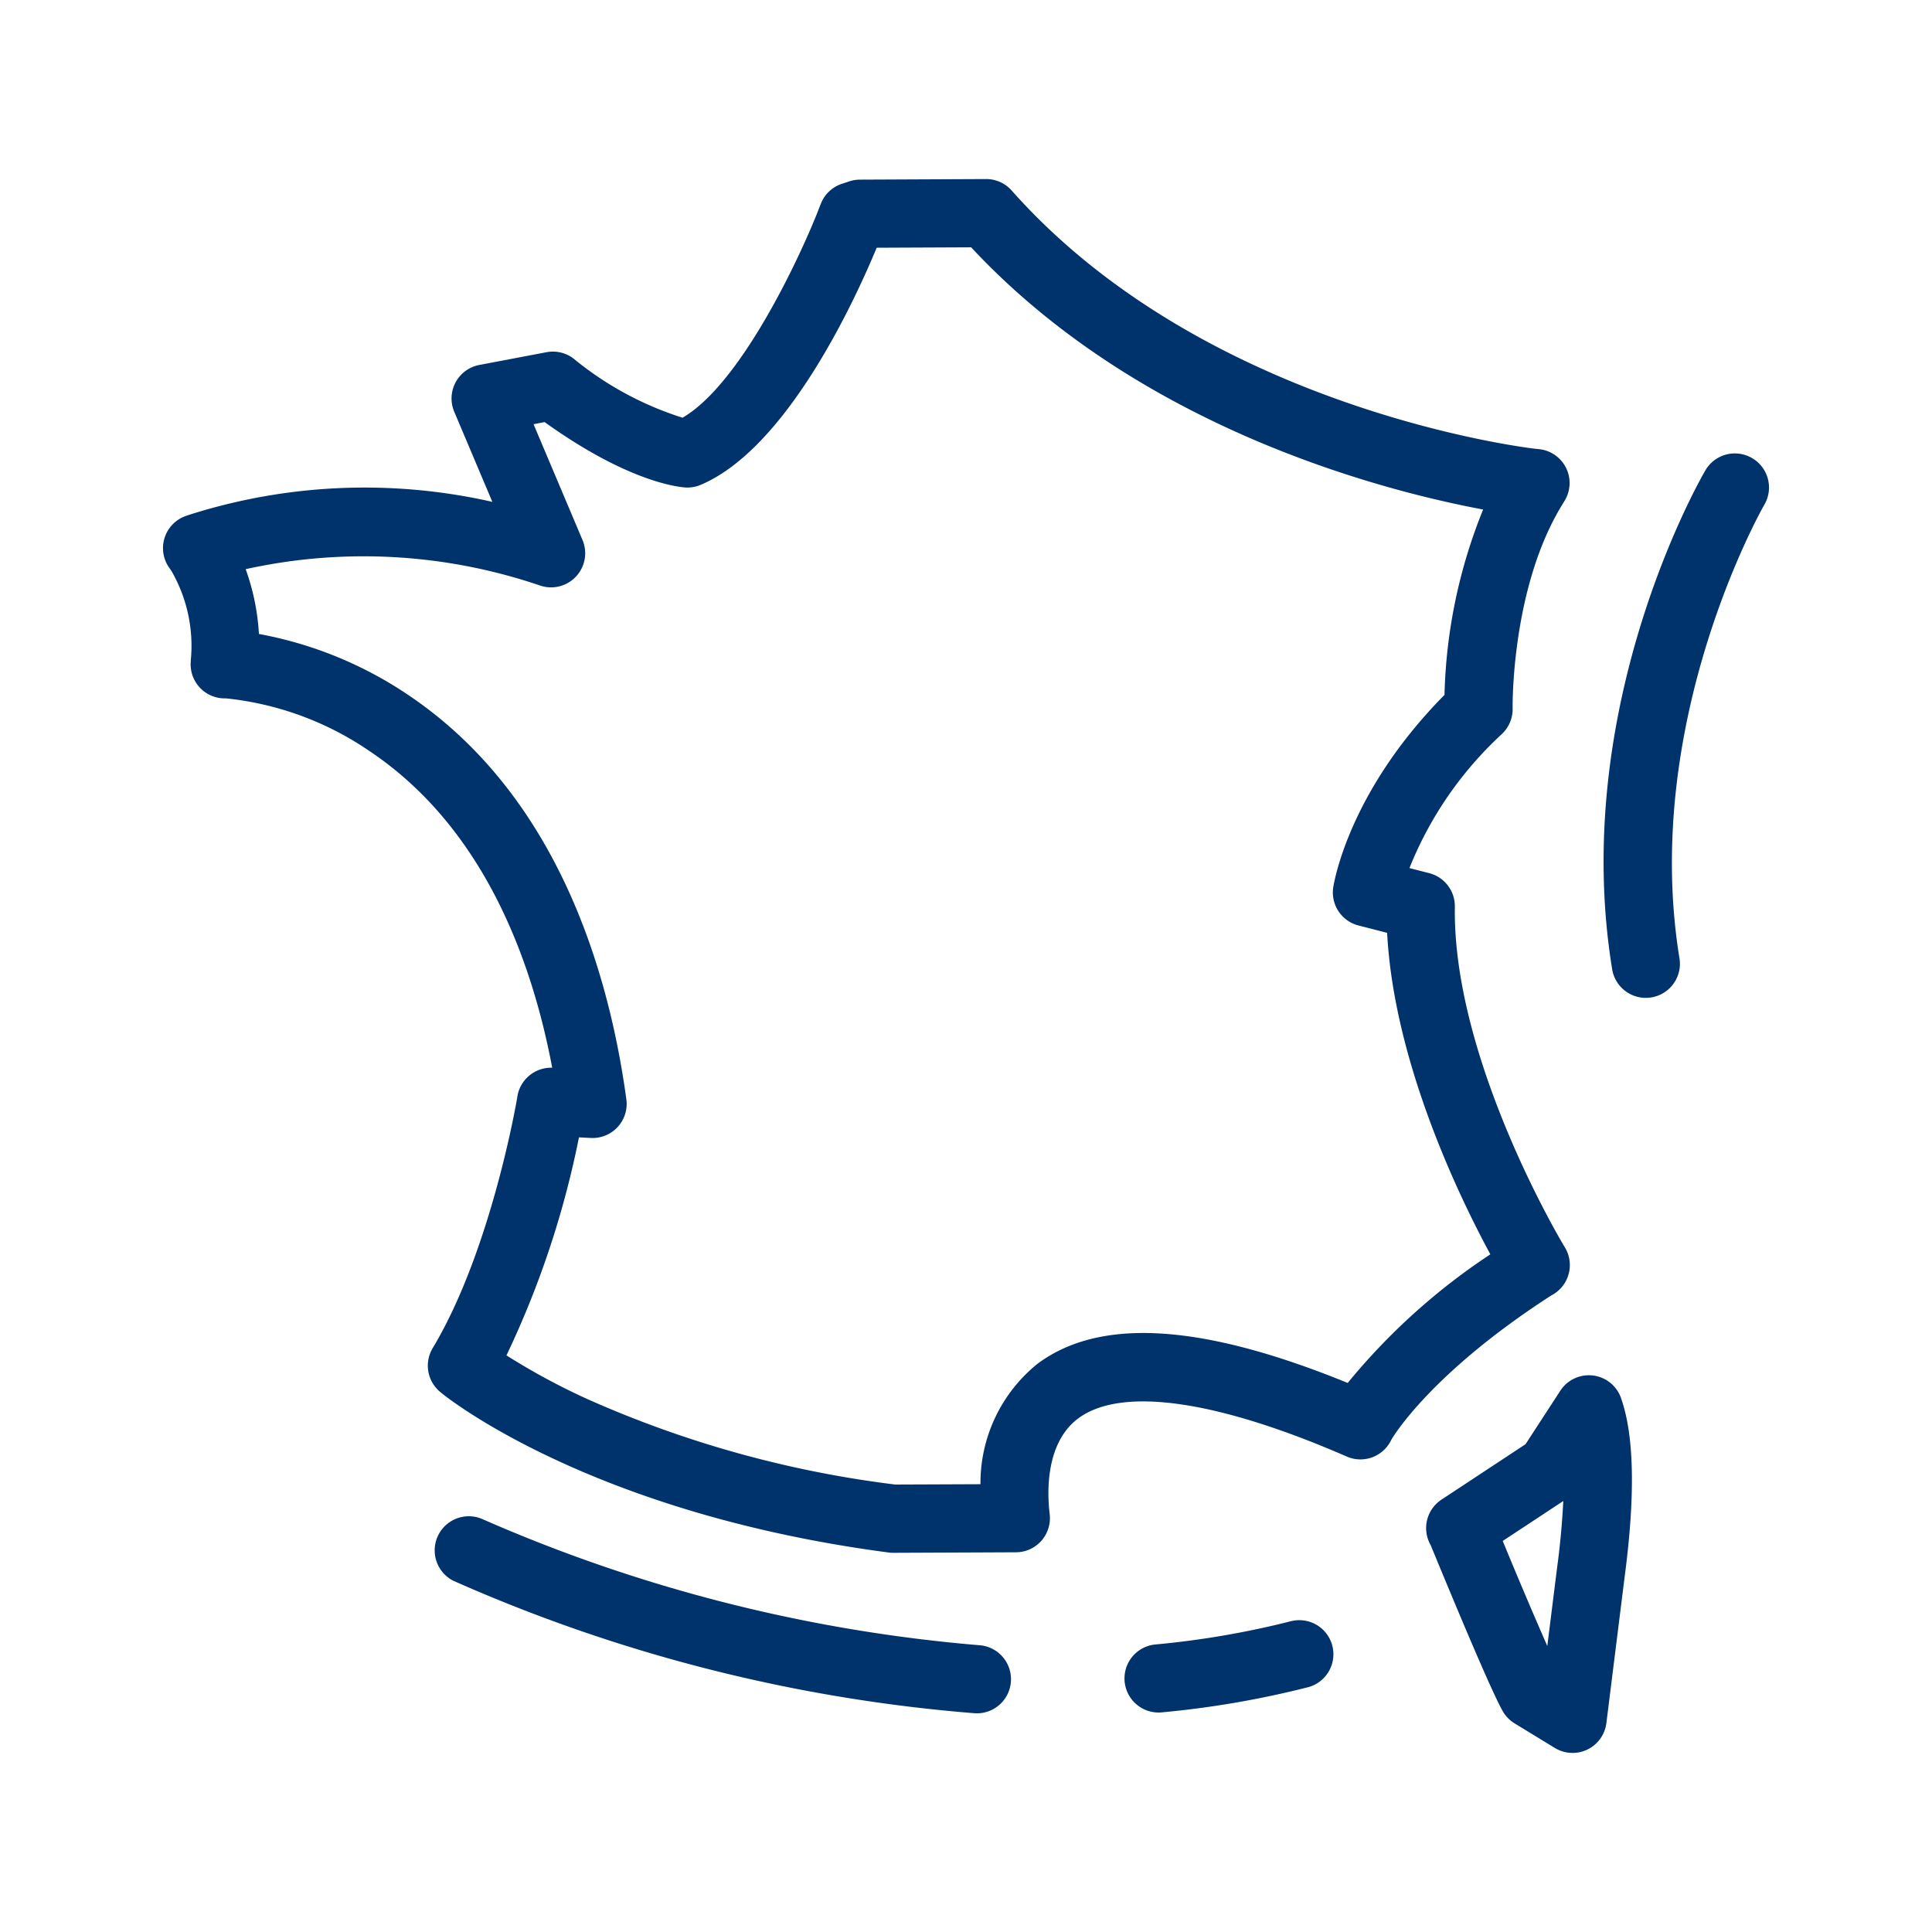 <svg xmlns="http://www.w3.org/2000/svg" viewBox="0 0 100 100" width="100" height="100">
  <path fill="#00326B" d="m80.342 67.03.1-.064a1.765 1.765 0 0 0 .557-2.4l-.06-.1c-.057-.094-5.715-9.524-5.637-17.436v-.1a1.765 1.765 0 0 0-1.326-1.735l-1.024-.263a19.067 19.067 0 0 1 4.763-6.918l.038-.037c.357-.343.552-.82.54-1.316v-.04c0-.063-.076-6.228 2.586-10.528l.1-.165a1.764 1.764 0 0 0-1.312-2.68l-.2-.02c-.166-.016-16.925-1.948-27.056-13.313l-.036-.042a1.765 1.765 0 0 0-1.333-.605l-6.53.03c-.185 0-.368.03-.543.087l-.39.128a1.764 1.764 0 0 0-1.09 1.026l-.02.052-.013.03c-.894 2.367-4.036 9.21-7.129 11a16.892 16.892 0 0 1-5.6-3.028l-.03-.025a1.764 1.764 0 0 0-1.409-.338l-3.477.66a1.765 1.765 0 0 0-1.3 2.42l1.973 4.666a29.931 29.931 0 0 0-15.722.68l-.154.054a1.764 1.764 0 0 0-.84 2.69l.09.125a7.747 7.747 0 0 1 1.021 4.613l-.008.13a1.764 1.764 0 0 0 1.722 1.88h.107a16.044 16.044 0 0 1 7.41 2.717c5.873 3.92 8.4 10.721 9.472 16.4a1.77 1.77 0 0 0-1.8 1.472l-.02.122c-.012.076-1.324 7.8-4.324 12.85l-.052.088c-.437.747-.267 1.7.4 2.251l.091.075c.311.253 7.8 6.22 23.121 8.235.076.01.153.015.23.015h.008l6.353-.027a1.765 1.765 0 0 0 1.743-1.968l-.014-.126c-.114-1.038-.195-3.589 1.5-4.842 2.224-1.642 7.124-.954 13.807 1.944l.1.044a1.765 1.765 0 0 0 2.251-.8l.044-.084c.065-.113 2.017-3.433 8.315-7.489M8.863 29.531v.006l.027.037s-.013-.016-.03-.043M69.753 71.58c-7.534-3.074-12.786-3.4-16.03-1.008a7.933 7.933 0 0 0-2.974 6.25l-4.412.018a55.939 55.939 0 0 1-15.923-4.419 34.608 34.608 0 0 1-4.2-2.267 47.982 47.982 0 0 0 3.753-11.285l.613.032a1.765 1.765 0 0 0 1.84-2c-.919-6.732-3.635-15.824-11.353-20.972a20.4 20.4 0 0 0-7.665-3.115 11.842 11.842 0 0 0-.686-3.354 28.333 28.333 0 0 1 15.223.842 1.765 1.765 0 0 0 2.211-2.352l-2.534-5.994.573-.109c4 2.871 6.522 3.313 7.221 3.38.292.028.585-.017.855-.13 4.468-1.888 7.976-9.537 9.112-12.274l4.89-.022c8.735 9.384 21.34 12.605 26.5 13.572a27.223 27.223 0 0 0-2 9.594c-4.624 4.68-5.6 9.063-5.752 9.92a1.764 1.764 0 0 0 1.3 2.016l1.483.381c.351 6.715 3.768 13.731 5.342 16.64a33.143 33.143 0 0 0-7.383 6.657M83.98 72.593l-.059-.18a1.764 1.764 0 0 0-3.16-.428l-1.8 2.767-4.352 2.87a1.765 1.765 0 0 0-.555 2.358l.04.1c1.98 4.8 3.218 7.657 3.684 8.483.148.262.36.482.616.638l2.081 1.271a1.764 1.764 0 0 0 2.671-1.287l.941-7.533.013-.1c.528-4.029.487-7.042-.12-8.954m-3.379 8.5-.513 4.1a255.411 255.411 0 0 1-2.307-5.439l3.134-2.066a40.626 40.626 0 0 1-.313 3.4M66.86 83.903a45.42 45.42 0 0 1-7.059 1.215 1.765 1.765 0 0 0 .162 3.522c.055 0 .11 0 .166-.008a49.02 49.02 0 0 0 7.607-1.31 1.765 1.765 0 0 0-.877-3.418M50.71 85.158a80.644 80.644 0 0 1-25.719-6.52 1.765 1.765 0 0 0-1.534 3.178 82.691 82.691 0 0 0 26.976 6.86c.047 0 .094.005.14.005a1.765 1.765 0 0 0 .136-3.524M90.684 23.71a1.764 1.764 0 0 0-2.413.635c-.288.494-7.023 12.24-4.832 25.784a1.765 1.765 0 1 0 3.484-.563c-1.98-12.243 4.311-23.293 4.4-23.443a1.764 1.764 0 0 0-.635-2.412"/>
</svg>